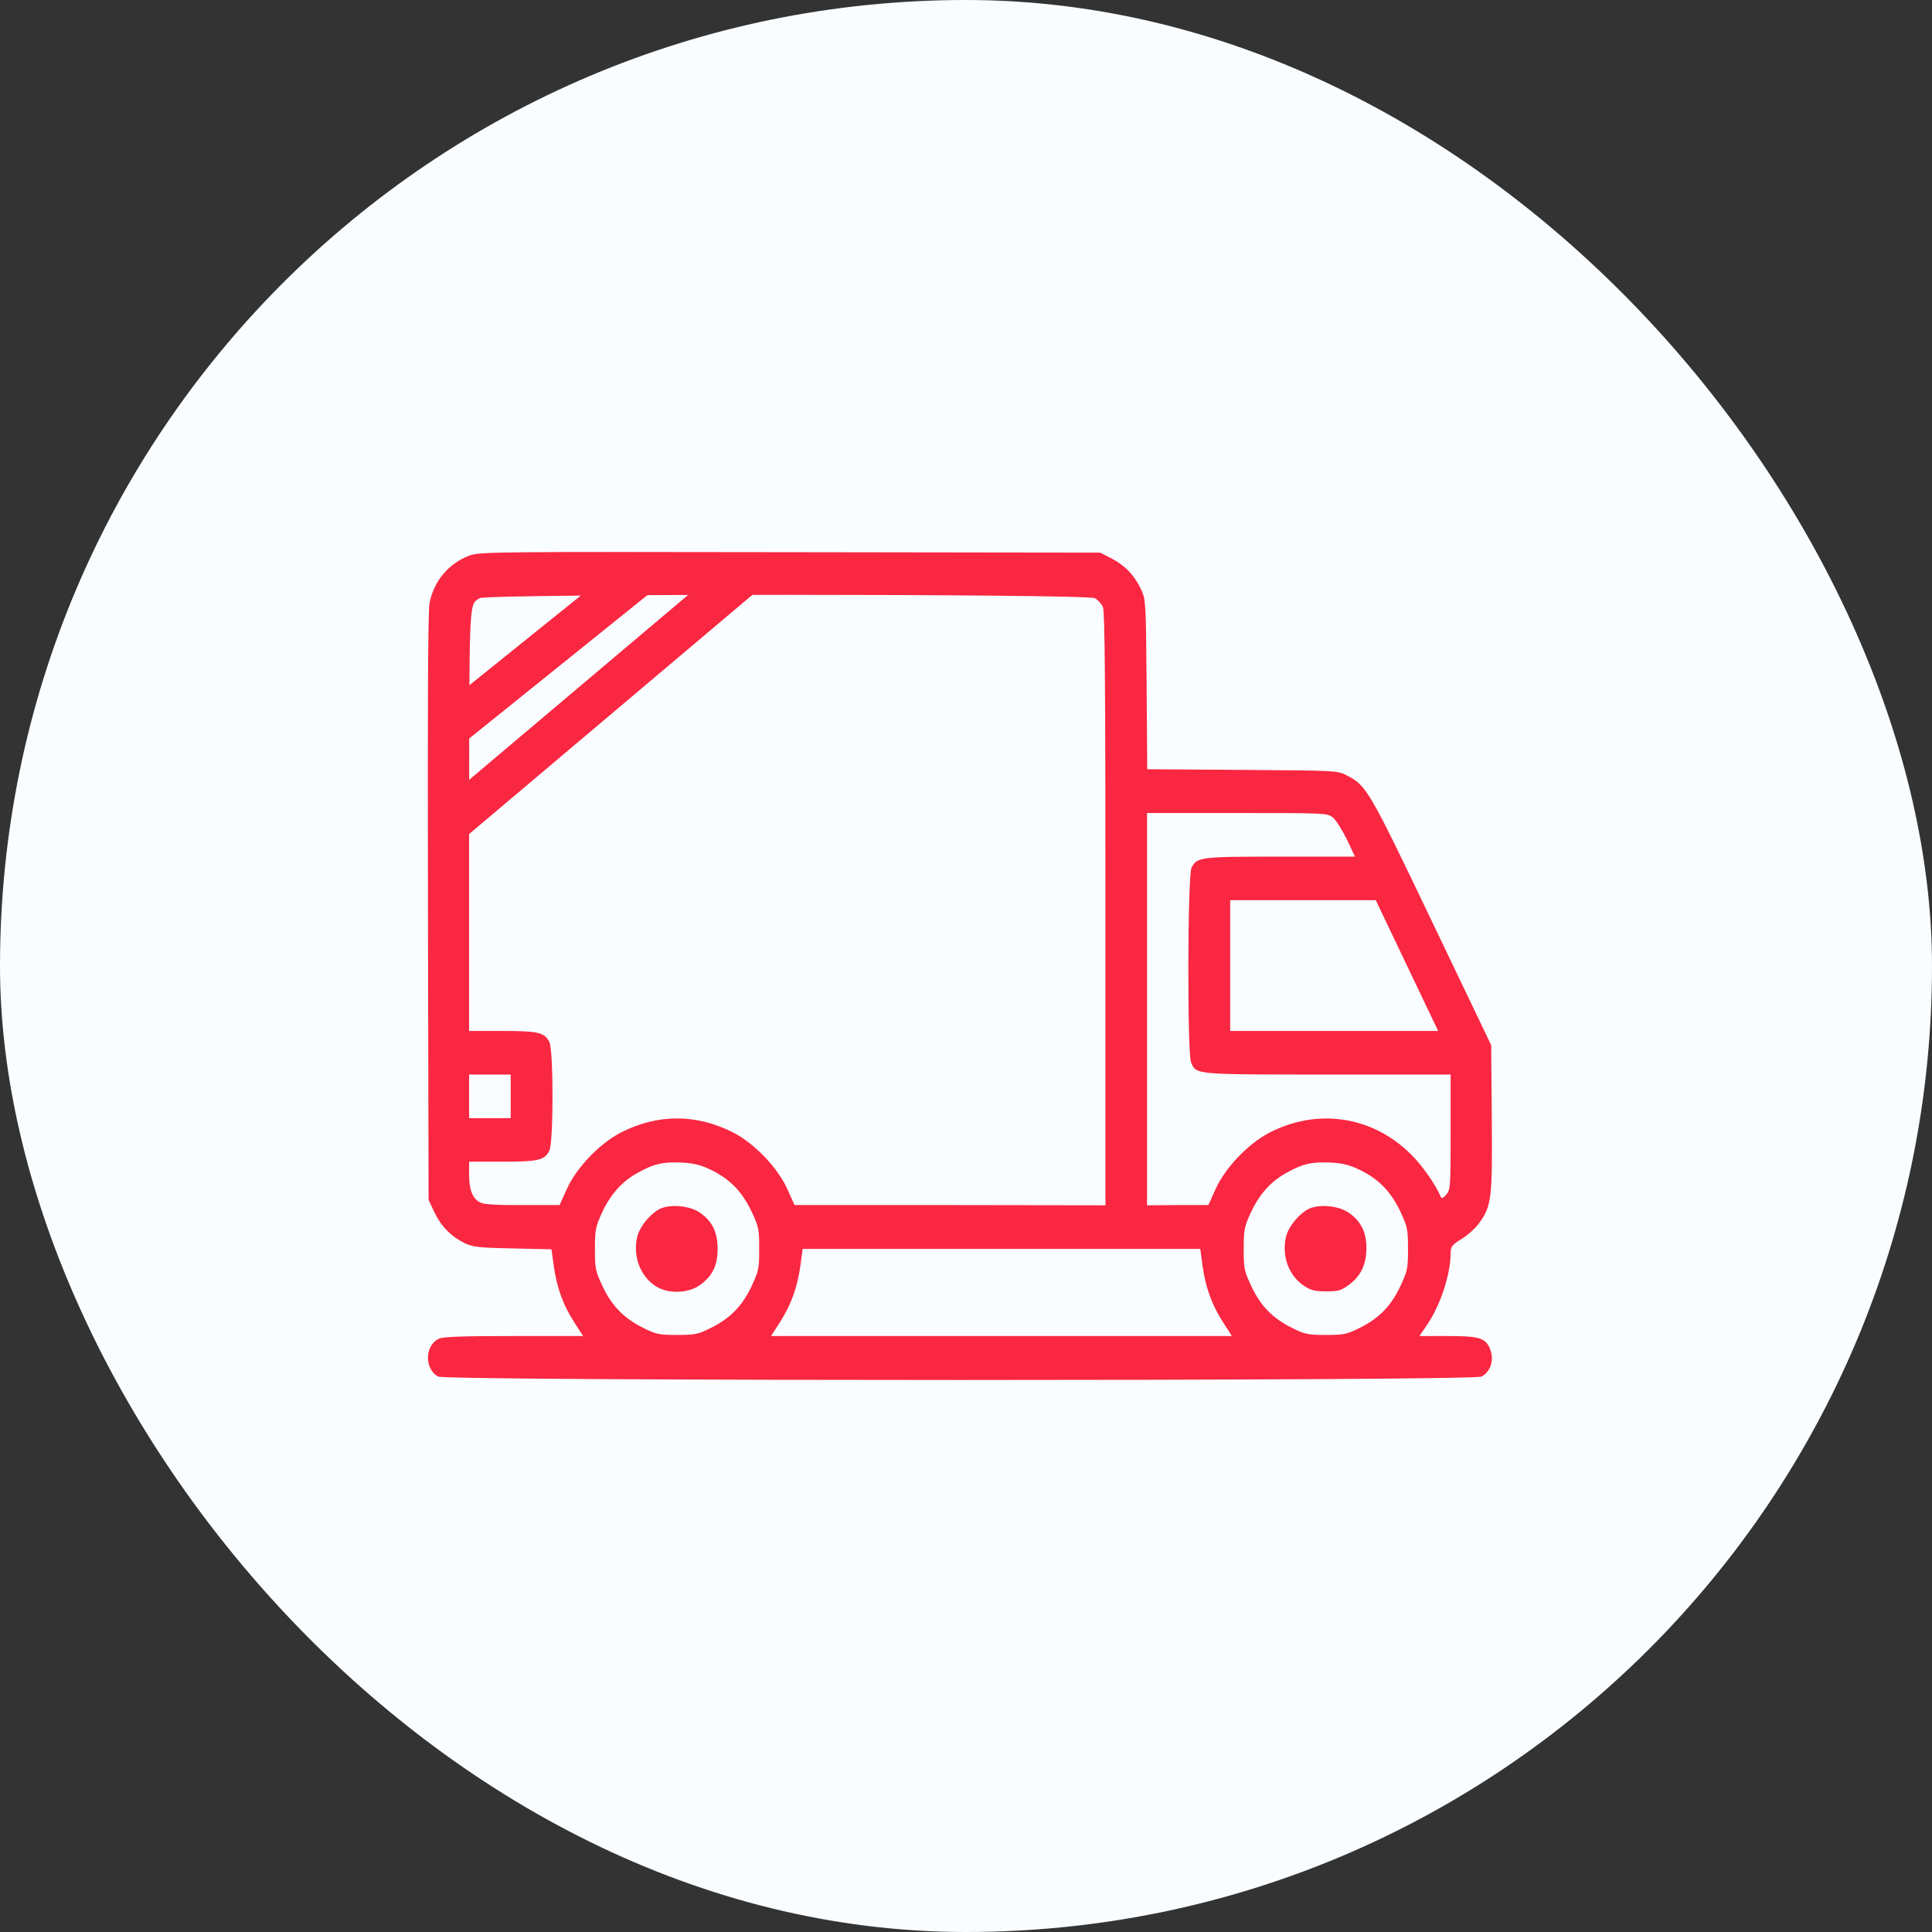 <svg width="140" height="140" viewBox="0 0 140 140" fill="none" xmlns="http://www.w3.org/2000/svg">
<rect x="0" y="0" width="140" height="140" fill="#333333" stroke="none"/>
<rect width="140" height="140" rx="70" fill="#F9FDFF"/>
<path fill-rule="evenodd" clip-rule="evenodd" d="M31.131 43.662C31.463 42.067 32.533 40.804 34.04 40.251C34.778 39.983 36.029 39.983 57.275 40.014L79.727 40.046L80.586 40.488C81.551 40.993 82.259 41.751 82.726 42.793C83.027 43.488 83.042 43.804 83.088 49.631L83.133 55.742L90.019 55.789L90.069 55.79H90.069C96.8 55.837 96.922 55.837 97.583 56.184C99.03 56.926 99.181 57.195 103.762 66.764L108.056 75.733L108.101 81.007C108.146 86.882 108.086 87.387 107.182 88.635C106.911 89.013 106.338 89.519 105.901 89.787C105.208 90.213 105.133 90.324 105.118 90.814C105.103 92.409 104.364 94.619 103.385 96.04L102.857 96.814H104.892C107.107 96.814 107.574 96.941 107.92 97.62C108.312 98.441 108.071 99.356 107.363 99.751C106.73 100.083 32.382 100.083 31.749 99.751C30.74 99.199 30.77 97.493 31.809 97.004C32.081 96.862 33.648 96.814 37.234 96.814H42.252L41.604 95.804C40.79 94.54 40.353 93.309 40.127 91.73L39.962 90.529L37.174 90.466C34.703 90.419 34.296 90.371 33.678 90.087C32.684 89.598 31.96 88.856 31.478 87.845L31.056 86.945L31.011 65.706C30.981 50.673 31.011 44.23 31.131 43.662ZM79.923 43.993C79.818 43.757 79.561 43.472 79.335 43.346C78.733 43.03 35.321 43.014 34.763 43.346C34.736 43.362 34.71 43.376 34.685 43.39C34.627 43.422 34.575 43.452 34.527 43.487C34.008 43.868 34.007 44.955 33.996 57.785L33.994 59.5V74.707H36.405C39.027 74.707 39.464 74.817 39.811 75.512C40.112 76.144 40.112 82.744 39.811 83.376C39.464 84.071 39.027 84.181 36.405 84.181H33.994V85.129C33.994 86.234 34.251 86.882 34.823 87.15C35.079 87.276 36.119 87.34 37.882 87.324H40.549L41.062 86.187C41.77 84.608 43.442 82.871 44.994 82.065C47.661 80.707 50.464 80.707 53.131 82.065C54.684 82.871 56.356 84.608 57.064 86.187L57.577 87.324H68.848L80.104 87.34V65.864C80.104 49.568 80.059 44.309 79.923 43.993ZM96.589 59.248C96.815 59.437 97.267 60.148 97.599 60.827L98.186 62.074H92.777C86.945 62.074 86.734 62.106 86.342 62.879C86.056 63.464 86.026 76.349 86.312 76.996L86.325 77.027L86.325 77.027C86.376 77.147 86.42 77.25 86.484 77.338C86.866 77.865 87.976 77.865 95.728 77.865H95.728L96.227 77.865H105.118V82.034C105.118 86.013 105.103 86.218 104.801 86.566C104.635 86.771 104.47 86.866 104.425 86.771C104.063 85.887 103.053 84.434 102.225 83.629C99.452 80.881 95.504 80.281 92.008 82.065C90.456 82.871 88.783 84.608 88.075 86.187L87.563 87.324H85.348L83.118 87.34V73.128V58.916H89.657C96.061 58.916 96.197 58.916 96.589 59.248ZM104.214 74.707L101.953 69.969L99.693 65.232H94.419H89.145V69.969V74.707H96.679H104.214ZM37.008 79.444V81.023H35.501H33.994V79.444V77.865H35.501H37.008V79.444ZM54.457 87.782C53.779 86.361 52.905 85.445 51.534 84.781C50.781 84.418 50.314 84.292 49.394 84.245C48.023 84.181 47.36 84.339 46.185 85.002C45.055 85.618 44.196 86.597 43.593 87.94C43.156 88.903 43.111 89.14 43.111 90.514C43.111 91.935 43.141 92.077 43.668 93.214C44.346 94.651 45.221 95.535 46.622 96.23C47.541 96.688 47.767 96.735 49.063 96.735C50.359 96.735 50.585 96.688 51.504 96.23C52.905 95.535 53.779 94.651 54.457 93.214C54.985 92.077 55.015 91.935 55.015 90.498C55.015 89.061 54.985 88.919 54.457 87.782ZM98.548 84.781C99.919 85.445 100.793 86.361 101.471 87.782C101.998 88.919 102.029 89.061 102.029 90.498C102.029 91.935 101.998 92.077 101.471 93.214C100.793 94.651 99.919 95.535 98.518 96.23C97.599 96.688 97.373 96.735 96.077 96.735C94.781 96.735 94.555 96.688 93.635 96.23C92.234 95.535 91.36 94.651 90.682 93.214C90.155 92.077 90.124 91.935 90.124 90.514C90.124 89.14 90.17 88.903 90.607 87.94C91.21 86.597 92.068 85.618 93.198 85.002C94.374 84.339 95.037 84.181 96.408 84.245C97.327 84.292 97.794 84.418 98.548 84.781ZM88.618 95.804C87.804 94.525 87.367 93.309 87.141 91.73L86.975 90.498H72.57H58.164L57.998 91.73C57.773 93.309 57.336 94.525 56.522 95.804L55.874 96.814H72.57H89.266L88.618 95.804Z" fill="#FA2742"/>
<path d="M32.036 60.128L53.806 41.745" stroke="#FA2742" stroke-width="3"/>
<path d="M32.242 53.004L46.424 41.593" stroke="#FA2742" stroke-width="3"/>
<path d="M48.038 87.513C47.315 87.734 46.396 88.777 46.185 89.582C45.838 90.987 46.366 92.456 47.511 93.198C48.37 93.767 49.831 93.735 50.675 93.151C51.609 92.503 52.001 91.73 52.001 90.498C52.001 89.282 51.609 88.492 50.721 87.876C50.072 87.419 48.837 87.261 48.038 87.513Z" fill="#FA2742"/>
<path d="M95.052 87.513C94.329 87.734 93.409 88.777 93.198 89.582C92.852 90.987 93.379 92.456 94.525 93.198C94.977 93.498 95.308 93.577 96.107 93.577C96.981 93.577 97.192 93.514 97.749 93.103C98.623 92.456 99.015 91.619 99.015 90.419C99.015 89.282 98.608 88.477 97.734 87.877C97.086 87.419 95.851 87.261 95.052 87.513Z" fill="#FA2742"/>
</svg>
